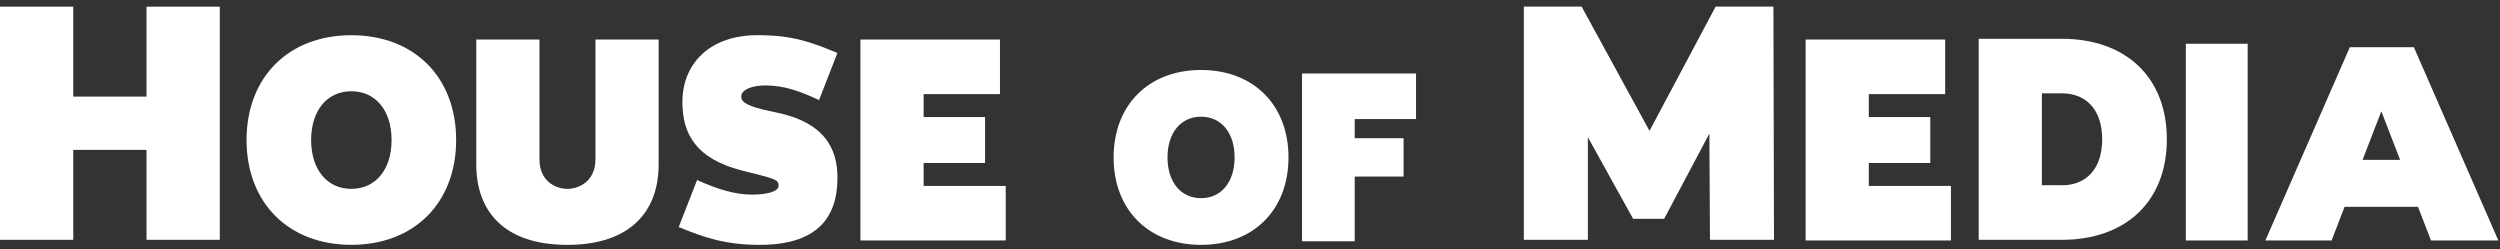 <svg xmlns="http://www.w3.org/2000/svg" width="331" height="33" viewBox="0 0 331 33" fill="none"><rect x="0" y="0" width="331" height="33" fill="#333333" stroke="none"/><g clip-path="url(#clip0_1467_21)"><path d="M0 0.879H9.7V12.789H19.399V0.879H29.099V31.751H19.399V19.841H9.7V31.751H0V0.879Z" fill="white"></path><path d="M46.519 4.663C54.848 4.663 60.394 10.219 60.394 18.538C60.394 26.858 54.839 32.414 46.519 32.414C38.199 32.414 32.644 26.858 32.644 18.538C32.644 10.219 38.199 4.663 46.519 4.663ZM46.519 25.005C49.748 25.005 51.845 22.421 51.845 18.543C51.845 14.665 49.757 12.081 46.519 12.081C43.281 12.081 41.193 14.665 41.193 18.543C41.193 22.421 43.281 25.005 46.519 25.005Z" fill="white"></path><path d="M78.838 21.091V5.236H87.203V21.776C87.203 27.968 83.478 32.419 75.113 32.419C66.748 32.419 63.06 27.968 63.06 21.776V5.236H71.424V21.091C71.424 24.017 73.589 25.005 75.113 25.005C76.637 25.005 78.838 24.013 78.838 21.091Z" fill="white"></path><path d="M98.143 12.762C98.143 13.294 98.296 14.02 102.593 14.85C109.168 16.144 110.882 19.679 110.882 23.521C110.882 29.113 107.878 32.418 100.582 32.418C96.055 32.418 93.286 31.467 89.863 30.064L92.294 23.832C94.878 25.014 97.277 25.767 99.554 25.767C101.232 25.767 103.089 25.46 103.089 24.585C103.089 23.71 102.404 23.634 98.219 22.574C92.177 21.014 90.35 17.781 90.35 13.483C90.35 8.654 93.732 4.658 100.307 4.658C105.06 4.658 107.454 5.61 110.873 7.012L108.442 13.244C105.858 12.063 103.838 11.31 101.295 11.31C99.658 11.31 98.143 11.842 98.143 12.757" fill="white"></path><path d="M113.921 5.236H132.396V12.46H122.286V15.499H130.425V21.578H122.286V24.617H133.158V31.837H113.921V5.236Z" fill="white"></path><path d="M159.02 9.267C165.964 9.267 170.596 13.898 170.596 20.843C170.596 27.787 165.964 32.418 159.02 32.418C152.076 32.418 147.444 27.787 147.444 20.843C147.444 13.898 152.076 9.267 159.02 9.267ZM159.02 26.236C161.717 26.236 163.462 24.081 163.462 20.843C163.462 17.605 161.717 15.45 159.02 15.45C156.323 15.45 154.578 17.605 154.578 20.843C154.578 24.081 156.323 26.236 159.02 26.236Z" fill="white"></path><path d="M172.381 9.731H187.483V15.765H179.361V18.299H185.832V23.377H179.361V31.945H172.39V9.731H172.381Z" fill="white"></path><path d="M261.979 5.136H273.004C281.333 5.136 286.888 10.115 286.888 18.444C286.888 26.772 281.337 31.751 273.004 31.751H261.979V5.136ZM273.004 24.531C276.233 24.531 278.33 22.331 278.33 18.444C278.33 14.556 276.233 12.356 273.004 12.356H270.343V24.522H273.004V24.531Z" fill="white"></path><path d="M297.59 5.795H289.405V31.837H297.59V5.795Z" fill="white"></path><path d="M226.4 31.751L226.323 17.682L220.33 28.973H216.227L210.234 18.164V31.751H201.756V0.875H209.404L218.396 17.325L227.148 0.875H234.801L234.877 31.751H226.4Z" fill="white"></path><path d="M239.066 5.236H257.541V12.46H247.431V15.499H255.571V21.578H247.431V24.617H258.304V31.837H239.066V5.236Z" fill="white"></path><path d="M320.146 27.377H310.423L308.705 31.836H299.935L311.118 6.25H319.596L330.779 31.836H321.859L320.141 27.377H320.146ZM317.774 21.167L315.289 14.732L312.804 21.167H317.774Z" fill="white"></path></g><defs><clipPath id="clip0_1467_21"><rect width="330.783" height="31.543" fill="white" transform="translate(0 0.875)"></rect></clipPath></defs></svg>